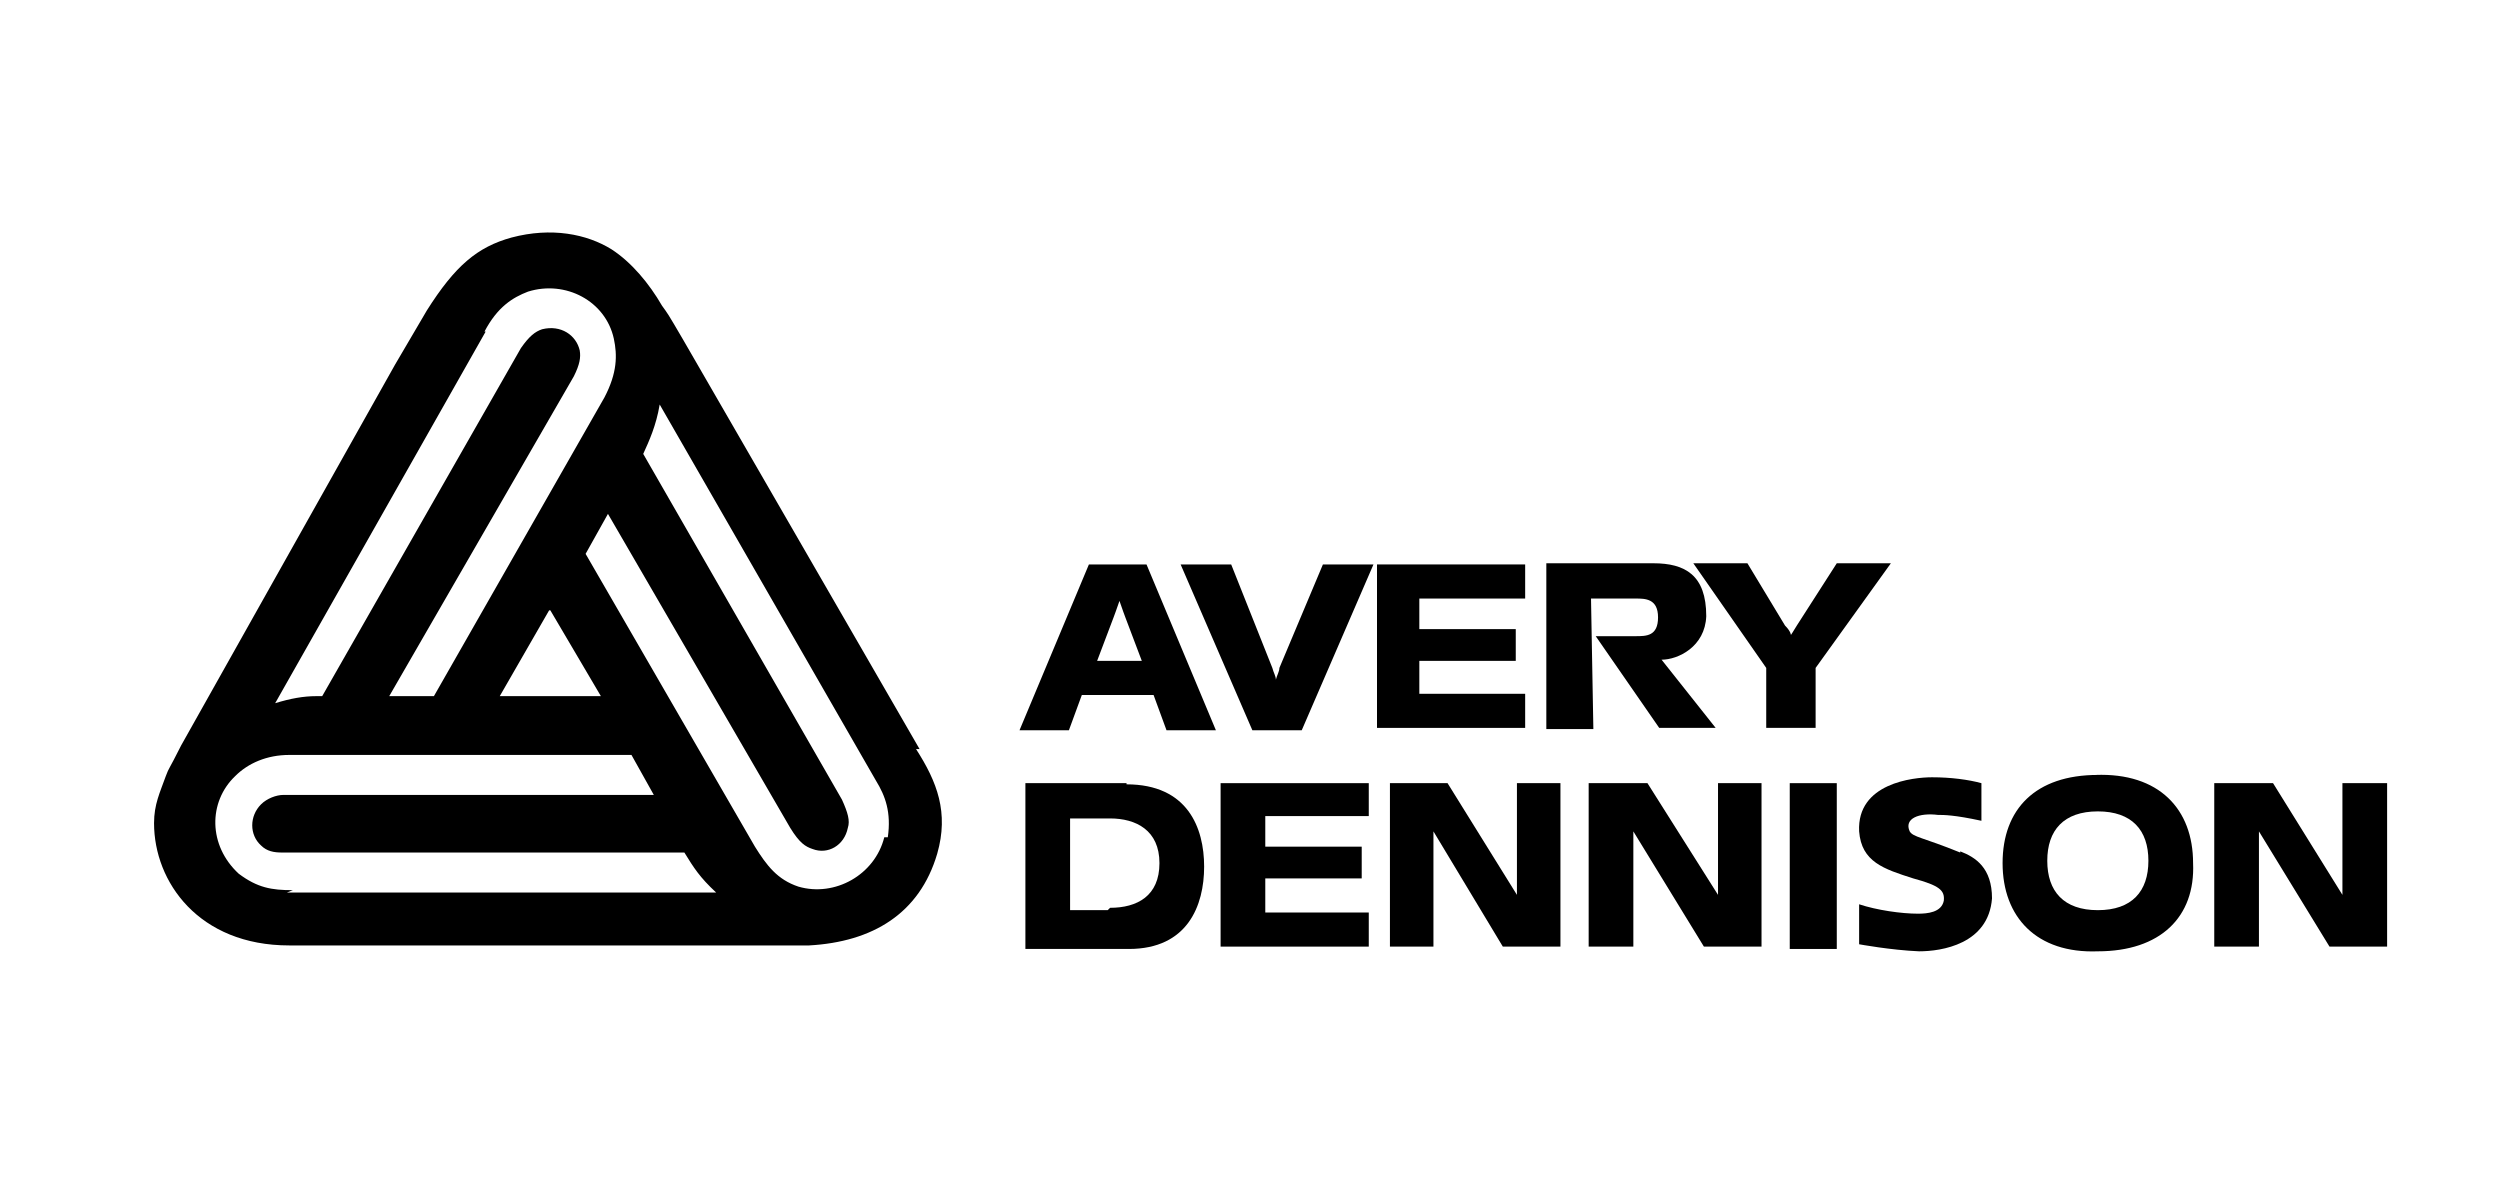 <svg xmlns="http://www.w3.org/2000/svg" viewBox="0 0 212.6 100.7"><g><g id="Layer_1"><g><rect x="152.2" y="66.6" width="4" height="14.1"></rect><polyline points="129.7 59 120.7 59 120.7 56.2 128.9 56.2 128.9 53.5 120.7 53.5 120.7 50.9 129.7 50.9 129.7 48 117.1 48 117.1 61.9 129.7 61.9"></polyline><path d="M166.7,72.5c-3.2-1.3-4-1.3-4.3-1.8-.5-1.1.8-1.6,2.4-1.4.5,0,1.4,0,3.7.5v-3.2c-1.1-.3-2.6-.5-4.2-.5s-6.4.5-6.2,4.6c.2,2.6,2.1,3.2,4.6,4,2.2.6,2.7,1,2.6,1.9-.2,1-1.4,1.1-2.2,1.1-1.4,0-3.5-.3-5-.8v3.4s2.7.5,5.1.6c1.9,0,5.9-.6,6.2-4.5,0-2.6-1.4-3.5-2.7-4"></path><path d="M108.8,56.8c0,.3-.2.6-.3,1,0-.3-.2-.6-.3-1l-3.5-8.8h-4.3l6.1,14.1h4.2l6.1-14.1h-4.3"></path><polyline points="129 76.1 123.1 66.6 118.2 66.6 118.2 80.5 121.9 80.5 121.9 70.7 127.8 80.5 132.7 80.5 132.7 66.6 129 66.6"></polyline><path d="M135.3,50.9h3.8c.8,0,1.9,0,1.9,1.6s-1,1.6-1.9,1.6h-3.4l5.4,7.8h4.8l-4.6-5.8c1.4,0,3.7-1.1,3.8-3.7,0-3.5-1.8-4.5-4.5-4.5h-9.1v14.1h4"></path><polyline points="103.8 80.5 116.4 80.5 116.4 77.6 107.6 77.6 107.6 74.7 115.8 74.7 115.8 72 107.6 72 107.6 69.4 116.4 69.4 116.4 66.6 103.8 66.6"></polyline><path d="M154.4,61.9v-5.1l6.4-8.9h-4.6l-3.4,5.3c-.3.5-.5.8-.5.8,0,0,0-.3-.5-.8l-3.2-5.3h-4.6l6.2,8.9v5.1"></path><path d="M93.3,56.2l1.4-3.7s.3-.8.5-1.4c.2.6.5,1.4.5,1.4l1.4,3.7M92.6,48l-5.9,14.1h4.2l1.1-3h6.1l1.1,3h4.2l-5.9-14.1h-5,.2Z"></path><polyline points="146.1 76.1 140.1 66.6 135.1 66.6 135.1 80.5 138.9 80.5 138.9 70.7 144.9 80.5 149.8 80.5 149.8 66.6 146.1 66.6"></polyline><polyline points="199.2 66.6 199.2 76.1 193.3 66.6 188.3 66.6 188.3 80.5 192.1 80.5 192.1 70.7 198.1 80.5 203 80.5 203 66.6"></polyline><path d="M75.2,71.2c-.8,3.2-4.2,5.1-7.3,4.2-1.8-.6-2.7-1.8-3.7-3.4l-14.4-24.9,1.9-3.4,15.5,26.7c.8,1.3,1.3,1.6,1.9,1.8,1.3.5,2.7-.3,3-1.8.2-.6,0-1.3-.5-2.4l-16.9-29.4c.5-1.1,1.1-2.4,1.4-4.2l18.4,32c.8,1.3,1.3,2.7,1,4.8M24.9,75.7c-1.8,0-3-.2-4.6-1.4-2.6-2.4-2.6-6.1-.3-8.3,1.1-1.1,2.7-1.8,4.6-1.8h29.1l1.9,3.4h-31.5c-.6,0-1.4.3-1.9.8-1,1-1,2.6,0,3.5.5.5,1.1.6,1.8.6h34.2c.8,1.3,1.3,2.1,2.7,3.4H24.4l.5-.2ZM46.8,51.9l4.3,7.3h-8.6l4.2-7.3h.2ZM41.2,28.2c1.1-2.1,2.4-2.9,3.7-3.4,3.2-1,6.6.8,7.3,4,.3,1.4.3,2.9-.8,5l-14.5,25.4h-3.8l15.7-27.2c.5-1,.6-1.6.5-2.2-.3-1.3-1.6-2.2-3.2-1.8-.6.2-1.1.6-1.8,1.6l-16.9,29.6h-.5c-1.1,0-2.2.2-3.5.6,0,0,17.9-31.6,17.9-31.6ZM78.2,63.7l-20.1-34.8c-1.4-2.4-1.3-2.2-1.8-2.9-1.1-1.9-2.6-3.7-4.3-4.8-2.1-1.3-5.1-1.9-8.5-1-2.9.8-4.8,2.4-7.2,6.2l-2.7,4.6L15.4,63.4c-1.1,2.2-1,1.8-1.3,2.6-.5,1.4-1,2.4-1,4,0,5,3.8,10.4,11.5,10.4s-.5,0,2.2,0h42c5.4-.3,9.4-2.7,10.9-7.8,1-3.5,0-6.1-1.8-8.9"></path><path d="M94.2,77.4h-3.2v-7.8h3.4c2.2,0,4.2,1,4.2,3.8s-1.9,3.8-4.2,3.8M95.8,66.6h-8.6v14.1h8.8c5,0,6.4-3.7,6.4-7s-1.4-7-6.6-7"></path><path d="M178.4,77.4c-2.9,0-4.3-1.6-4.3-4.2s1.4-4.2,4.3-4.2,4.3,1.6,4.3,4.2-1.4,4.2-4.3,4.2M178.4,65.9c-5.3,0-8.1,2.9-8.1,7.5s2.9,7.7,8.1,7.5c5.3,0,8.3-2.9,8.1-7.5,0-4.6-2.9-7.7-8.3-7.5"></path></g></g></g></svg>